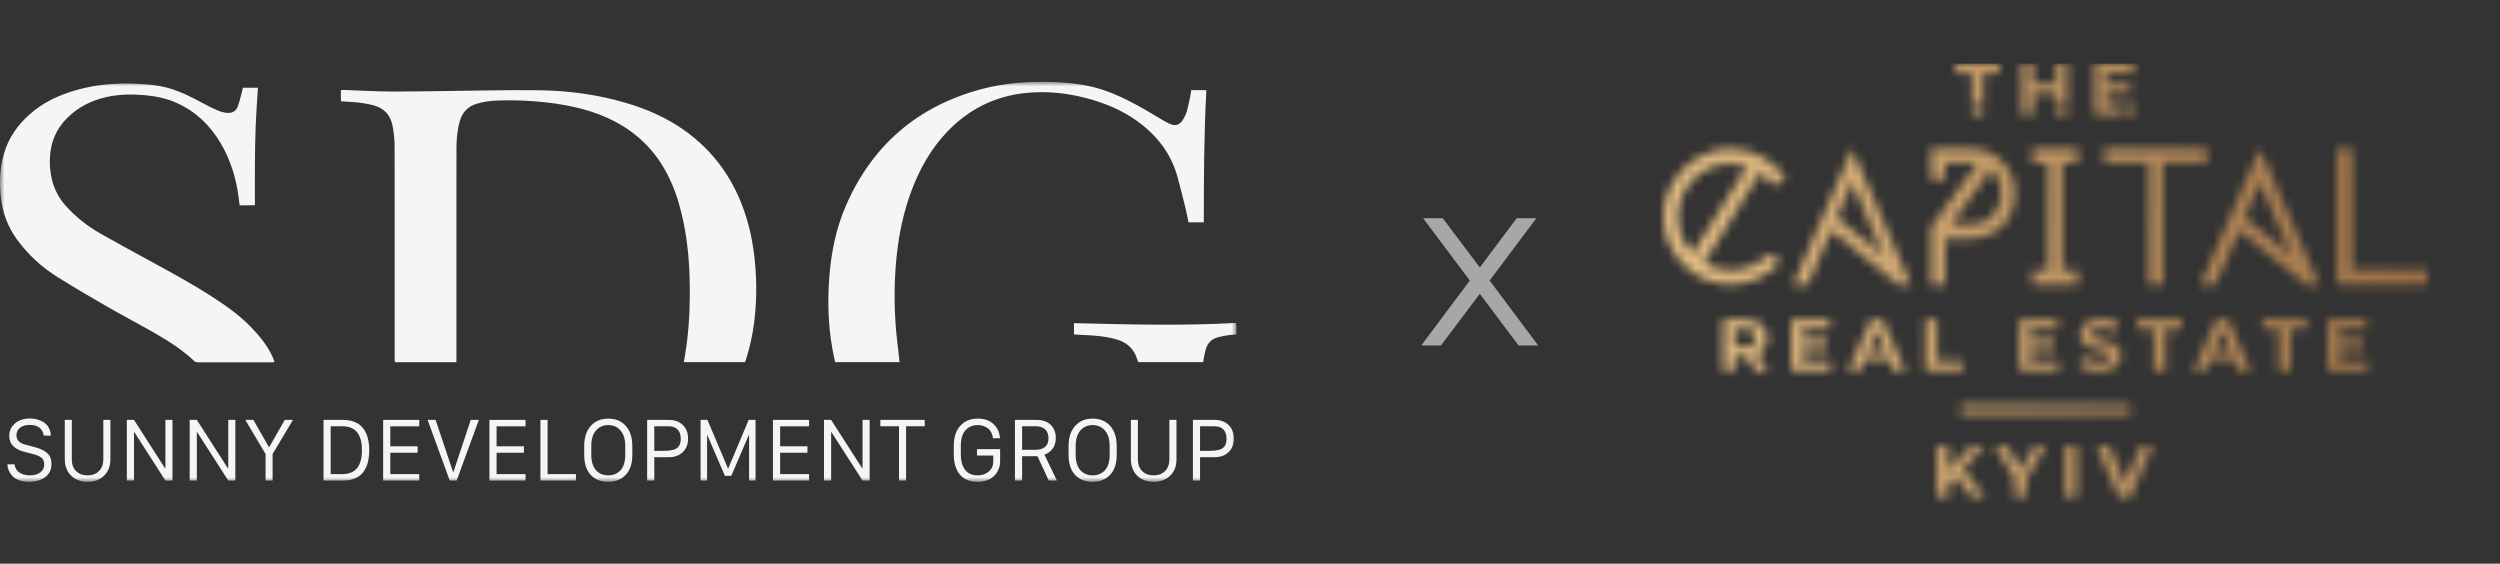 <svg width="275" height="62" viewBox="0 0 275 62" fill="none" xmlns="http://www.w3.org/2000/svg">
<rect x="0" y="0" width="275" height="62" fill="#333333" stroke="none"/>
<path d="M161.68 30.86L156.54 24H158.7L162.78 29.42L166.84 24H169L163.86 30.86L169.2 38H167.04L162.78 32.32L158.5 38H156.34L161.68 30.86Z" fill="#F5F5F5" fill-opacity="0.6"/>
<mask id="mask0_2005_201" style="mask-type:luminance" maskUnits="userSpaceOnUse" x="0" y="9" width="136" height="44">
<path d="M136 9H0V53H136V9Z" fill="white"/>
</mask>
<g mask="url(#mask0_2005_201)">
<path d="M50.203 39.839H43.432C43.425 39.691 43.412 39.555 43.412 39.418C43.41 38.172 43.41 36.926 43.412 35.682C43.412 29.182 43.41 22.682 43.408 16.183C43.409 15.391 43.331 14.601 43.177 13.824C42.941 12.636 42.243 11.891 41.07 11.579C40.313 11.377 39.541 11.278 38.762 11.223C38.362 11.194 37.96 11.173 37.517 11.145C37.478 10.735 37.507 10.341 37.5 9.899C37.683 9.899 37.834 9.894 37.985 9.899C39.57 9.956 41.155 10.054 42.74 10.065C44.898 10.08 47.056 10.03 49.214 10.009C52.594 9.976 55.975 9.883 59.355 9.928C62.546 9.973 65.702 10.402 68.779 11.297C71.09 11.971 73.277 12.916 75.249 14.312C78.653 16.721 80.882 19.968 82.1 23.931C82.694 25.863 82.997 27.845 83.124 29.859C83.245 31.711 83.191 33.571 82.962 35.413C82.789 36.816 82.486 38.201 82.057 39.548C82.026 39.645 81.983 39.738 81.946 39.835H75.229C75.287 39.481 75.34 39.152 75.393 38.822C75.824 36.135 75.927 33.429 75.861 30.714C75.802 28.323 75.557 25.953 75.003 23.621C74.638 22.09 74.149 20.601 73.426 19.198C71.767 15.975 69.172 13.815 65.799 12.549C64.272 11.976 62.689 11.619 61.077 11.391C58.926 11.089 56.752 10.98 54.581 11.066C53.853 11.091 53.132 11.209 52.434 11.416C51.483 11.702 50.884 12.32 50.598 13.262C50.3 14.241 50.217 15.249 50.211 16.261C50.201 18.325 50.208 20.387 50.208 22.45C50.208 28.067 50.208 33.685 50.208 39.302L50.203 39.839Z" fill="#F5F5F5"/>
<path d="M26.713 9.653H28.369C28.284 11.086 28.176 12.502 28.122 13.919C28.066 15.358 28.053 16.798 28.041 18.238C28.028 19.664 28.038 21.09 28.038 22.569C27.471 22.603 26.933 22.58 26.36 22.585C26.321 22.289 26.286 22.012 26.251 21.734C25.987 19.611 25.361 17.602 24.275 15.755C23.129 13.805 21.561 12.289 19.48 11.341C18.369 10.834 17.188 10.583 15.977 10.475C14.547 10.346 13.121 10.358 11.71 10.676C10.049 11.048 8.581 11.784 7.371 12.994C6.179 14.187 5.576 15.642 5.492 17.317C5.446 18.12 5.516 18.927 5.7 19.71C5.959 20.801 6.488 21.809 7.238 22.643C8.338 23.877 9.626 24.882 11.057 25.696C12.784 26.678 14.53 27.629 16.275 28.578C18.65 29.867 21.024 31.156 23.298 32.619C24.852 33.62 26.359 34.68 27.646 36.019C28.569 36.977 29.403 38.001 29.966 39.219C30.037 39.372 30.098 39.53 30.16 39.686C30.171 39.733 30.179 39.78 30.182 39.828C30.095 39.841 30.009 39.85 29.922 39.854C27.217 39.854 24.513 39.854 21.809 39.854C21.653 39.854 21.51 39.85 21.38 39.727C20.116 38.533 18.667 37.589 17.169 36.726C15.367 35.691 13.524 34.728 11.723 33.692C9.91 32.651 8.107 31.589 6.334 30.482C4.596 29.403 3.081 28.001 1.873 26.352C0.868 24.978 0.297 23.439 0.1 21.759C-0.092 20.119 -0.022 18.496 0.437 16.901C0.941 15.152 1.948 13.731 3.304 12.539C4.789 11.234 6.535 10.436 8.42 9.9C10.697 9.253 13.02 9.098 15.372 9.232C16.36 9.288 17.344 9.376 18.303 9.627C19.735 10 21.046 10.657 22.336 11.363C22.882 11.661 23.444 11.936 24.014 12.181C24.314 12.303 24.631 12.38 24.954 12.41C25.545 12.472 25.947 12.249 26.156 11.696C26.356 11.165 26.476 10.605 26.628 10.056C26.664 9.932 26.682 9.804 26.713 9.653Z" fill="#F5F5F5"/>
<path d="M98.951 39.835H91.859C91.753 39.312 91.636 38.796 91.546 38.278C91.094 35.694 91.026 33.094 91.224 30.484C91.43 27.763 91.966 25.11 93.058 22.603C95.946 15.985 100.886 11.726 107.878 9.825C110.523 9.106 113.227 8.922 115.957 9.029C117.796 9.102 119.612 9.316 121.366 9.899C122.664 10.33 123.892 10.928 125.091 11.579C126.027 12.085 126.929 12.653 127.851 13.186C128.153 13.361 128.459 13.54 128.783 13.667C129.29 13.865 129.71 13.751 130.021 13.31C130.235 13.008 130.423 12.666 130.529 12.313C130.705 11.733 130.81 11.13 130.938 10.535C130.981 10.335 131 10.13 131.031 9.916H132.701C132.438 14.769 132.418 19.601 132.42 24.459H130.739C130.624 23.92 130.524 23.387 130.395 22.862C130.108 21.705 129.828 20.545 129.506 19.396C128.779 16.798 127.188 14.816 125.018 13.268C123.347 12.077 121.477 11.315 119.499 10.796C117.305 10.221 115.075 9.996 112.814 10.229C109.402 10.58 106.531 12.038 104.173 14.513C102.418 16.357 101.191 18.525 100.296 20.89C99.409 23.233 98.894 25.661 98.633 28.148C98.373 30.62 98.349 33.094 98.509 35.571C98.597 36.915 98.782 38.253 98.926 39.593C98.935 39.657 98.94 39.721 98.951 39.835Z" fill="#F5F5F5"/>
<path d="M118.138 36.783V35.544C124.093 35.693 130.022 35.85 135.97 35.523C135.983 35.655 135.997 35.742 135.998 35.829C136.001 36.138 135.998 36.446 135.998 36.779C135.593 36.823 135.22 36.849 134.852 36.908C134.533 36.962 134.216 37.033 133.905 37.123C133.268 37.304 132.854 37.732 132.656 38.352C132.55 38.684 132.496 39.032 132.424 39.373C132.393 39.523 132.375 39.675 132.348 39.837H125.204C125.165 39.724 125.116 39.607 125.079 39.487C124.744 38.414 124.025 37.724 122.963 37.379C122.092 37.095 121.189 36.985 120.282 36.911C119.686 36.864 119.088 36.847 118.492 36.814C118.378 36.809 118.265 36.795 118.138 36.783Z" fill="#F5F5F5"/>
<path d="M0.812 51.074H1.6C1.616 51.246 1.668 51.413 1.753 51.564C1.838 51.715 1.955 51.847 2.095 51.949C2.389 52.177 2.788 52.291 3.292 52.291C3.766 52.291 4.147 52.181 4.435 51.963C4.723 51.744 4.867 51.448 4.867 51.074C4.867 50.795 4.778 50.568 4.599 50.393C4.421 50.218 4.141 50.081 3.76 49.982L2.563 49.664C2.113 49.547 1.743 49.348 1.454 49.066C1.164 48.785 1.019 48.407 1.018 47.934C1.018 47.536 1.129 47.189 1.349 46.893C1.564 46.601 1.855 46.375 2.191 46.239C2.543 46.098 2.92 46.027 3.3 46.03C3.577 46.029 3.853 46.067 4.119 46.143C4.375 46.216 4.619 46.327 4.841 46.473C5.067 46.622 5.251 46.826 5.375 47.066C5.512 47.329 5.586 47.62 5.593 47.917H4.807C4.794 47.752 4.748 47.592 4.672 47.446C4.596 47.3 4.491 47.171 4.364 47.066C4.105 46.848 3.744 46.739 3.282 46.739C2.847 46.739 2.493 46.838 2.22 47.038C1.947 47.237 1.811 47.518 1.811 47.881C1.811 48.396 2.127 48.735 2.76 48.9L3.931 49.215C4.492 49.37 4.921 49.587 5.219 49.866C5.516 50.144 5.665 50.529 5.664 51.02C5.664 51.655 5.432 52.143 4.967 52.486C4.502 52.829 3.91 53 3.189 53C2.778 53 2.414 52.941 2.097 52.823C1.779 52.705 1.532 52.549 1.355 52.356C1.188 52.176 1.053 51.968 0.957 51.743C0.867 51.531 0.818 51.304 0.812 51.074Z" fill="#F5F5F5"/>
<path d="M7.899 46.188V50.544C7.899 51.073 8.055 51.497 8.367 51.814C8.68 52.132 9.101 52.291 9.632 52.29C10.157 52.29 10.577 52.132 10.892 51.814C11.207 51.497 11.365 51.074 11.365 50.544V46.188H12.143V50.544C12.143 51.277 11.912 51.87 11.45 52.322C10.988 52.774 10.382 53 9.632 53C9.14 53 8.703 52.897 8.323 52.692C7.948 52.494 7.641 52.19 7.438 51.819C7.23 51.442 7.126 51.011 7.126 50.526V46.188H7.899Z" fill="#F5F5F5"/>
<path d="M14.74 52.861H13.952V46.188H14.74L18.16 51.523H18.195V46.188H18.974V52.861H18.195L14.767 47.525H14.74V52.861Z" fill="#F5F5F5"/>
<path d="M21.652 52.861H20.864V46.188H21.652L25.072 51.523H25.108V46.188H25.886V52.861H25.108L21.679 47.525H21.652V52.861Z" fill="#F5F5F5"/>
<path d="M29.986 52.861H29.212V49.937L26.98 46.188H27.871L29.576 49.169H29.621L31.327 46.188H32.227L29.986 49.937V52.861Z" fill="#F5F5F5"/>
<path d="M35.588 46.188H37.685C38.21 46.188 38.664 46.268 39.048 46.43C39.411 46.576 39.728 46.818 39.962 47.131C40.192 47.448 40.361 47.804 40.459 48.183C40.67 49.061 40.672 49.977 40.464 50.857C40.367 51.233 40.203 51.588 39.98 51.906C39.761 52.214 39.458 52.45 39.071 52.615C38.684 52.78 38.222 52.862 37.685 52.862H35.588V46.188ZM36.375 46.889V52.152H37.658C39.095 52.152 39.813 51.276 39.813 49.525C39.813 47.767 39.095 46.889 37.658 46.889L36.375 46.889Z" fill="#F5F5F5"/>
<path d="M46.118 52.152V52.862H42.145V46.188H46.118V46.897H42.932V49.093H45.937V49.803H42.932V52.152H46.118Z" fill="#F5F5F5"/>
<path d="M50.231 52.861H49.471L47.036 46.188H47.918L49.837 51.918H49.876L51.784 46.188H52.675L50.231 52.861Z" fill="#F5F5F5"/>
<path d="M57.81 52.152V52.862H53.836V46.188H57.81V46.897H54.623V49.093H57.629V49.803H54.623V52.152H57.81Z" fill="#F5F5F5"/>
<path d="M63.353 52.152V52.862H59.447V46.188H60.235V52.152H63.353Z" fill="#F5F5F5"/>
<path d="M64.263 50.058V49.057C64.263 48.122 64.503 47.387 64.983 46.852C65.463 46.316 66.106 46.048 66.911 46.048C67.718 46.048 68.36 46.315 68.837 46.847C69.314 47.38 69.554 48.117 69.555 49.057V50.058C69.555 50.993 69.314 51.717 68.833 52.23C68.351 52.743 67.706 52.999 66.895 53C66.082 53 65.44 52.743 64.969 52.23C64.499 51.717 64.263 50.993 64.263 50.058ZM65.041 49.057V50.058C65.036 50.395 65.085 50.73 65.185 51.051C65.281 51.341 65.414 51.575 65.584 51.752C65.748 51.926 65.947 52.064 66.169 52.154C66.403 52.246 66.653 52.292 66.905 52.289C67.157 52.291 67.408 52.246 67.643 52.154C67.868 52.064 68.072 51.927 68.239 51.752C68.412 51.574 68.544 51.34 68.637 51.051C68.735 50.729 68.782 50.394 68.777 50.058V49.057C68.777 48.32 68.604 47.753 68.257 47.355C67.91 46.957 67.46 46.758 66.905 46.758C66.356 46.758 65.908 46.955 65.561 47.35C65.215 47.745 65.042 48.314 65.041 49.057Z" fill="#F5F5F5"/>
<path d="M71.185 46.188H73.583C74.213 46.188 74.722 46.376 75.109 46.753C75.496 47.131 75.689 47.628 75.689 48.244C75.689 48.861 75.496 49.357 75.109 49.731C74.722 50.105 74.213 50.292 73.583 50.292H71.972V52.862H71.185V46.188ZM71.972 46.889V49.592H73.019C73.202 49.593 73.385 49.585 73.568 49.567C73.722 49.551 73.876 49.525 74.027 49.489C74.158 49.462 74.282 49.411 74.396 49.341C74.498 49.274 74.588 49.191 74.661 49.094C74.743 48.987 74.8 48.864 74.83 48.733C74.867 48.572 74.884 48.408 74.882 48.243C74.882 47.812 74.766 47.478 74.535 47.242C74.304 47.005 73.977 46.887 73.554 46.887L71.972 46.889Z" fill="#F5F5F5"/>
<path d="M77.78 52.861H77.064V46.188H77.819L80.079 51.532H80.105L82.351 46.188H83.111V52.861H82.4V47.889H82.351L80.443 52.349H79.74L77.819 47.889H77.78V52.861Z" fill="#F5F5F5"/>
<path d="M89 52.152V52.862H85.026V46.188H89V46.897H85.814V49.093H88.819V49.803H85.814V52.152H89Z" fill="#F5F5F5"/>
<path d="M91.425 52.861H90.638V46.188H91.425L94.846 51.523H94.881V46.188H95.662V52.861H94.881L91.453 47.525H91.425V52.861Z" fill="#F5F5F5"/>
<path d="M99.669 52.86H98.891V46.888H96.839V46.187H101.717V46.888H99.67L99.669 52.86Z" fill="#F5F5F5"/>
<path d="M109.997 48.208H109.227C109.167 47.721 108.98 47.357 108.667 47.118C108.354 46.879 107.98 46.759 107.544 46.758C107.001 46.758 106.556 46.947 106.21 47.324C105.864 47.702 105.69 48.273 105.69 49.038V49.973C105.69 50.706 105.848 51.276 106.163 51.682C106.478 52.087 106.932 52.29 107.526 52.29C108.024 52.29 108.437 52.15 108.766 51.87C109.094 51.59 109.259 51.229 109.259 50.785V50.112H107.468V49.403H110.015V50.785C110.014 50.973 109.99 51.159 109.941 51.34C109.884 51.548 109.798 51.747 109.685 51.931C109.563 52.135 109.408 52.317 109.226 52.469C109.014 52.64 108.772 52.77 108.513 52.852C108.198 52.954 107.868 53.004 107.537 52.999C106.682 52.999 106.031 52.733 105.586 52.2C105.14 51.668 104.916 50.925 104.915 49.973V49.038C104.915 48.095 105.155 47.36 105.635 46.835C106.115 46.31 106.759 46.047 107.566 46.047C108.294 46.047 108.872 46.252 109.298 46.662C109.725 47.072 109.957 47.588 109.997 48.208Z" fill="#F5F5F5"/>
<path d="M114.024 46.188C114.348 46.182 114.67 46.238 114.974 46.352C115.253 46.461 115.475 46.608 115.64 46.792C115.803 46.974 115.93 47.185 116.013 47.415C116.099 47.654 116.141 47.907 116.139 48.16C116.139 48.66 116.019 49.063 115.779 49.368C115.551 49.664 115.244 49.89 114.893 50.019L116.261 52.862H115.362L114.12 50.181H112.431V52.862H111.644V46.188H114.024ZM112.431 49.48H113.894C114.368 49.48 114.726 49.37 114.969 49.152C115.213 48.933 115.334 48.621 115.334 48.217C115.334 47.786 115.209 47.456 114.96 47.229C114.711 47.001 114.368 46.888 113.93 46.888H112.431V49.48Z" fill="#F5F5F5"/>
<path d="M117.544 50.058V49.057C117.544 48.122 117.784 47.387 118.264 46.852C118.744 46.316 119.387 46.048 120.192 46.048C120.999 46.048 121.641 46.315 122.118 46.847C122.596 47.38 122.835 48.117 122.836 49.057V50.058C122.836 50.993 122.595 51.717 122.114 52.23C121.633 52.743 120.987 52.999 120.177 53C119.363 53 118.721 52.743 118.25 52.23C117.779 51.717 117.544 50.993 117.544 50.058ZM118.324 49.057V50.058C118.319 50.395 118.368 50.73 118.468 51.051C118.564 51.341 118.697 51.575 118.867 51.752C119.03 51.926 119.23 52.063 119.452 52.154C119.686 52.246 119.936 52.292 120.188 52.289C120.44 52.291 120.691 52.246 120.926 52.154C121.151 52.064 121.355 51.927 121.522 51.752C121.695 51.574 121.828 51.34 121.92 51.051C122.018 50.729 122.065 50.394 122.06 50.058V49.057C122.06 48.32 121.887 47.753 121.54 47.355C121.194 46.957 120.743 46.758 120.188 46.758C119.639 46.758 119.191 46.955 118.845 47.35C118.498 47.745 118.325 48.314 118.324 49.057Z" fill="#F5F5F5"/>
<path d="M125.166 46.188V50.544C125.166 51.073 125.323 51.497 125.635 51.814C125.947 52.132 126.368 52.291 126.899 52.29C127.424 52.29 127.844 52.132 128.159 51.814C128.474 51.497 128.631 51.074 128.631 50.544V46.188H129.412V50.544C129.412 51.277 129.181 51.87 128.719 52.322C128.257 52.774 127.651 53 126.901 53C126.409 53 125.972 52.897 125.591 52.692C125.217 52.494 124.909 52.19 124.707 51.819C124.499 51.442 124.395 51.011 124.395 50.526V46.188H125.166Z" fill="#F5F5F5"/>
<path d="M131.22 46.188H133.618C134.248 46.188 134.757 46.376 135.144 46.753C135.531 47.131 135.724 47.628 135.725 48.244C135.725 48.861 135.531 49.357 135.144 49.731C134.757 50.105 134.248 50.292 133.618 50.292H132.007V52.862H131.22V46.188ZM132.007 46.889V49.592H133.056C133.239 49.593 133.423 49.585 133.605 49.567C133.76 49.551 133.913 49.525 134.064 49.489C134.195 49.462 134.319 49.411 134.433 49.341C134.535 49.274 134.625 49.191 134.699 49.094C134.78 48.987 134.837 48.864 134.867 48.733C134.904 48.572 134.921 48.408 134.919 48.243C134.919 47.812 134.804 47.478 134.572 47.242C134.341 47.005 134.014 46.887 133.591 46.887L132.007 46.889Z" fill="#F5F5F5"/>
</g>
<mask id="mask1_2005_201" style="mask-type:alpha" maskUnits="userSpaceOnUse" x="183" y="7" width="84" height="48">
<path d="M215.106 8.058V7H219.96V8.058H218.178V11.14L216.89 11.135V8.058H215.106Z" fill="url(#paint0_linear_2005_201)"/>
<path d="M216.896 12.609V11.494H218.173V12.609H216.896Z" fill="url(#paint1_linear_2005_201)"/>
<path d="M233.32 12.605H230.414V7H234.707V8.042H231.72V9.26H234.358V10.269H231.72V11.567H233.329L233.32 12.605Z" fill="url(#paint2_linear_2005_201)"/>
<path d="M233.681 11.55H234.707V12.606H233.681V11.55Z" fill="url(#paint3_linear_2005_201)"/>
<path d="M222.386 12.609H223.659V10.308H226.154V11.157H227.427V7H226.154V9.211H223.659V7H222.386V12.609Z" fill="url(#paint4_linear_2005_201)"/>
<path d="M226.154 12.608H227.425V11.49H226.154V12.608Z" fill="url(#paint5_linear_2005_201)"/>
<path fill-rule="evenodd" clip-rule="evenodd" d="M216.775 16.348H212.404V19.703H213.975V17.917H216.757C216.996 17.917 217.24 17.938 217.516 17.985L212.403 24.984V31.304H213.974L213.992 26.234H216.774C217.767 26.252 218.727 25.978 219.543 25.44H219.561L219.579 25.427C220.104 25.067 220.566 24.573 220.919 23.999C221.265 23.435 221.487 22.813 221.579 22.152C221.818 20.83 221.532 19.491 220.772 18.382C219.86 17.05 218.515 16.366 216.775 16.348ZM220.065 21.893C219.99 22.355 219.841 22.777 219.622 23.149C219.398 23.528 219.086 23.864 218.723 24.116C218.159 24.475 217.486 24.665 216.775 24.665H214.622L219.009 18.655C219.213 18.834 219.389 19.031 219.532 19.236C220.033 20.04 220.221 20.984 220.064 21.893L220.065 21.893Z" fill="url(#paint6_linear_2005_201)"/>
<path fill-rule="evenodd" clip-rule="evenodd" d="M242.071 31.299H243.688L246.316 25.372L253.653 31.303H255.107L248.587 16.348L242.071 31.299ZM252.073 28.11L246.946 23.953L248.571 20.073L251.693 27.243L252.073 28.11Z" fill="url(#paint7_linear_2005_201)"/>
<path d="M228.568 16.348V17.942H226.864V29.728H228.568V31.304H223.582V29.71H225.267V17.942H223.582V16.348H228.568Z" fill="url(#paint8_linear_2005_201)"/>
<path d="M237.894 17.869V31.304H236.371V17.869H231.463V16.348H242.767V17.869H237.894Z" fill="url(#paint9_linear_2005_201)"/>
<path d="M267 29.67V31.275L257.074 31.283V16.348H258.739V29.67H267Z" fill="url(#paint10_linear_2005_201)"/>
<path fill-rule="evenodd" clip-rule="evenodd" d="M195.049 20.423L195.096 20.483L196.457 19.59C195.125 17.634 192.898 16.348 190.379 16.348C187.525 16.348 185.045 18 183.818 20.409C183.804 20.435 183.791 20.461 183.778 20.487C183.773 20.498 183.768 20.508 183.763 20.519C183.747 20.551 183.731 20.583 183.715 20.616C183.642 20.767 183.572 20.919 183.511 21.073C183.172 21.933 182.997 22.858 183.002 23.753C183.002 23.765 183.001 23.777 183.001 23.79C183 23.802 183 23.814 183 23.826C183 24.125 183.019 24.417 183.053 24.706C183.122 25.41 183.299 26.109 183.586 26.794C183.904 27.519 184.318 28.169 184.818 28.732C185.103 29.064 185.415 29.369 185.753 29.646C186.322 30.123 186.946 30.499 187.618 30.764C187.664 30.782 187.711 30.799 187.758 30.816L187.758 30.816C187.777 30.823 187.796 30.83 187.815 30.837C187.837 30.846 187.859 30.854 187.881 30.861L187.913 30.873C187.944 30.883 187.974 30.894 188.004 30.904C188.75 31.161 189.549 31.303 190.379 31.303C192.577 31.303 194.551 30.324 195.904 28.775L194.559 27.891C194.531 27.921 194.504 27.949 194.474 27.979C194.402 28.057 194.329 28.133 194.254 28.206C193.226 29.148 191.868 29.722 190.379 29.722C189.309 29.722 188.307 29.424 187.446 28.908L193.609 19.02C194.186 19.425 194.669 19.896 195.048 20.424L195.049 20.423ZM186.186 27.876C185.875 27.55 185.605 27.188 185.379 26.801C185.36 26.769 185.342 26.737 185.324 26.705C185.319 26.695 185.314 26.686 185.308 26.676L185.308 26.675L185.308 26.675C185.294 26.65 185.28 26.624 185.267 26.599C184.833 25.774 184.586 24.834 184.585 23.835L184.591 23.823V23.806C184.589 23.721 184.589 23.635 184.591 23.551C184.637 22.55 184.929 21.613 185.407 20.802C185.648 20.407 185.94 20.041 186.285 19.709C186.838 19.157 187.486 18.719 188.159 18.444C188.893 18.143 189.636 17.998 190.37 18.016H190.371C190.958 18.016 191.564 18.109 192.175 18.292L186.186 27.876Z" fill="url(#paint11_linear_2005_201)"/>
<path fill-rule="evenodd" clip-rule="evenodd" d="M197.252 31.304H198.86L201.446 25.356L208.762 31.304H210.208L203.721 16.348L197.252 31.304ZM206.806 27.214L207.172 28.081L202.072 23.946L203.72 20.051L206.805 27.214H206.806Z" fill="url(#paint12_linear_2005_201)"/>
<path d="M215.1 52.482L214.346 53.27V54.693H213.053V49.065H214.346V51.694L216.834 49.065H218.279L215.951 51.574L218.415 54.693H216.898L215.1 52.482Z" fill="url(#paint13_linear_2005_201)"/>
<path d="M222.889 52.699V54.693H221.589V52.683L219.414 49.065H220.794L222.295 51.566L223.796 49.065H225.073L222.889 52.699Z" fill="url(#paint14_linear_2005_201)"/>
<path d="M228.467 49.065H227.167V54.693H228.467V49.065Z" fill="url(#paint15_linear_2005_201)"/>
<path d="M236.777 49.065L234.345 54.693H233.06L230.636 49.065H232.041L233.751 53.085L235.484 49.065H236.777Z" fill="url(#paint16_linear_2005_201)"/>
<path d="M229.655 40.688C230.072 40.805 230.503 40.864 230.947 40.864C231.461 40.864 231.897 40.787 232.255 40.631C232.614 40.476 232.881 40.267 233.058 40.004C233.24 39.736 233.331 39.441 233.331 39.12C233.331 38.745 233.232 38.447 233.034 38.228C232.841 38.008 232.609 37.847 232.336 37.745C232.063 37.643 231.712 37.542 231.284 37.44C230.872 37.349 230.564 37.258 230.361 37.166C230.163 37.07 230.064 36.925 230.064 36.732C230.064 36.539 230.15 36.384 230.321 36.266C230.497 36.148 230.768 36.089 231.132 36.089C231.651 36.089 232.17 36.236 232.689 36.531L233.09 35.542C232.833 35.382 232.534 35.258 232.191 35.173C231.849 35.087 231.498 35.044 231.14 35.044C230.626 35.044 230.19 35.122 229.831 35.277C229.478 35.433 229.213 35.644 229.037 35.912C228.86 36.175 228.772 36.469 228.772 36.797C228.772 37.172 228.868 37.472 229.061 37.697C229.259 37.922 229.494 38.085 229.767 38.187C230.04 38.289 230.391 38.391 230.819 38.493C231.097 38.557 231.316 38.616 231.477 38.67C231.643 38.723 231.776 38.796 231.878 38.887C231.985 38.973 232.039 39.082 232.039 39.216C232.039 39.399 231.95 39.546 231.774 39.658C231.597 39.766 231.324 39.819 230.955 39.819C230.623 39.819 230.292 39.766 229.96 39.658C229.628 39.551 229.342 39.409 229.101 39.232L228.659 40.213C228.911 40.406 229.243 40.564 229.655 40.688Z" fill="url(#paint17_linear_2005_201)"/>
<path fill-rule="evenodd" clip-rule="evenodd" d="M192.03 39.2L193.113 40.768H194.51L193.25 38.959C193.619 38.798 193.903 38.568 194.101 38.268C194.304 37.962 194.406 37.601 194.406 37.183C194.406 36.765 194.307 36.403 194.109 36.097C193.911 35.792 193.627 35.556 193.258 35.39C192.894 35.224 192.463 35.141 191.966 35.141H189.533V40.768H190.834V39.2H192.03ZM192.784 36.459C192.988 36.625 193.089 36.866 193.089 37.183C193.089 37.493 192.988 37.735 192.784 37.906C192.581 38.078 192.284 38.163 191.893 38.163H190.834V36.202H191.893C192.284 36.202 192.581 36.288 192.784 36.459Z" fill="url(#paint18_linear_2005_201)"/>
<path d="M201.391 40.768V39.723H198.333V38.421H200.942V37.408H198.333V36.186H201.287V35.141H197.041V40.768H201.391Z" fill="url(#paint19_linear_2005_201)"/>
<path fill-rule="evenodd" clip-rule="evenodd" d="M207.732 39.562H205.123L204.626 40.768H203.293L205.798 35.141H207.082L209.594 40.768H208.23L207.732 39.562ZM207.323 38.573L206.432 36.419L205.541 38.573H207.323Z" fill="url(#paint20_linear_2005_201)"/>
<path d="M213.083 35.141H211.782V40.768H215.9V39.707H213.083V35.141Z" fill="url(#paint21_linear_2005_201)"/>
<path d="M226.461 39.723V40.768H222.11V35.141H226.356V36.186H223.403V37.408H226.011V38.421H223.403V39.723H226.461Z" fill="url(#paint22_linear_2005_201)"/>
<path d="M236.91 36.202H235.112V35.141H240.008V36.202H238.21V40.768H236.91V36.202Z" fill="url(#paint23_linear_2005_201)"/>
<path fill-rule="evenodd" clip-rule="evenodd" d="M243.122 39.562H245.731L246.229 40.768H247.593L245.081 35.141H243.797L241.292 40.768H242.625L243.122 39.562ZM244.431 36.419L245.322 38.573H243.54L244.431 36.419Z" fill="url(#paint24_linear_2005_201)"/>
<path d="M250.663 36.202H248.865V35.141H253.762V36.202H251.964V40.768H250.663V36.202Z" fill="url(#paint25_linear_2005_201)"/>
<path d="M260.417 40.768V39.723H257.359V38.421H259.968V37.408H257.359V36.186H260.313V35.141H256.067V40.768H260.417Z" fill="url(#paint26_linear_2005_201)"/>
<path d="M215.667 44.579H234.333V45.514H215.667V44.579Z" fill="url(#paint27_linear_2005_201)"/>
</mask>
<g mask="url(#mask1_2005_201)">
<path d="M274.373 7H180.947V59.92H274.373V7Z" fill="url(#paint28_linear_2005_201)"/>
</g>
<defs>
<linearGradient id="paint0_linear_2005_201" x1="183" y1="59.928" x2="274.362" y2="38.73" gradientUnits="userSpaceOnUse">
<stop stop-color="#E1D0AC"/>
<stop offset="1" stop-color="#BB9F5E"/>
</linearGradient>
<linearGradient id="paint1_linear_2005_201" x1="183" y1="59.928" x2="274.362" y2="38.73" gradientUnits="userSpaceOnUse">
<stop stop-color="#E1D0AC"/>
<stop offset="1" stop-color="#BB9F5E"/>
</linearGradient>
<linearGradient id="paint2_linear_2005_201" x1="183" y1="59.928" x2="274.362" y2="38.73" gradientUnits="userSpaceOnUse">
<stop stop-color="#E1D0AC"/>
<stop offset="1" stop-color="#BB9F5E"/>
</linearGradient>
<linearGradient id="paint3_linear_2005_201" x1="183.001" y1="59.928" x2="274.362" y2="38.731" gradientUnits="userSpaceOnUse">
<stop stop-color="#E1D0AC"/>
<stop offset="1" stop-color="#BB9F5E"/>
</linearGradient>
<linearGradient id="paint4_linear_2005_201" x1="183" y1="59.928" x2="274.362" y2="38.73" gradientUnits="userSpaceOnUse">
<stop stop-color="#E1D0AC"/>
<stop offset="1" stop-color="#BB9F5E"/>
</linearGradient>
<linearGradient id="paint5_linear_2005_201" x1="183" y1="59.928" x2="274.362" y2="38.73" gradientUnits="userSpaceOnUse">
<stop stop-color="#E1D0AC"/>
<stop offset="1" stop-color="#BB9F5E"/>
</linearGradient>
<linearGradient id="paint6_linear_2005_201" x1="183" y1="59.928" x2="274.362" y2="38.73" gradientUnits="userSpaceOnUse">
<stop stop-color="#E1D0AC"/>
<stop offset="1" stop-color="#BB9F5E"/>
</linearGradient>
<linearGradient id="paint7_linear_2005_201" x1="183" y1="59.928" x2="274.362" y2="38.73" gradientUnits="userSpaceOnUse">
<stop stop-color="#E1D0AC"/>
<stop offset="1" stop-color="#BB9F5E"/>
</linearGradient>
<linearGradient id="paint8_linear_2005_201" x1="183" y1="59.928" x2="274.362" y2="38.73" gradientUnits="userSpaceOnUse">
<stop stop-color="#E1D0AC"/>
<stop offset="1" stop-color="#BB9F5E"/>
</linearGradient>
<linearGradient id="paint9_linear_2005_201" x1="183" y1="59.928" x2="274.362" y2="38.73" gradientUnits="userSpaceOnUse">
<stop stop-color="#E1D0AC"/>
<stop offset="1" stop-color="#BB9F5E"/>
</linearGradient>
<linearGradient id="paint10_linear_2005_201" x1="183" y1="59.928" x2="274.362" y2="38.73" gradientUnits="userSpaceOnUse">
<stop stop-color="#E1D0AC"/>
<stop offset="1" stop-color="#BB9F5E"/>
</linearGradient>
<linearGradient id="paint11_linear_2005_201" x1="183" y1="59.928" x2="274.362" y2="38.73" gradientUnits="userSpaceOnUse">
<stop stop-color="#E1D0AC"/>
<stop offset="1" stop-color="#BB9F5E"/>
</linearGradient>
<linearGradient id="paint12_linear_2005_201" x1="183" y1="59.928" x2="274.362" y2="38.73" gradientUnits="userSpaceOnUse">
<stop stop-color="#E1D0AC"/>
<stop offset="1" stop-color="#BB9F5E"/>
</linearGradient>
<linearGradient id="paint13_linear_2005_201" x1="183" y1="59.928" x2="274.362" y2="38.73" gradientUnits="userSpaceOnUse">
<stop stop-color="#E1D0AC"/>
<stop offset="1" stop-color="#BB9F5E"/>
</linearGradient>
<linearGradient id="paint14_linear_2005_201" x1="183" y1="59.928" x2="274.362" y2="38.73" gradientUnits="userSpaceOnUse">
<stop stop-color="#E1D0AC"/>
<stop offset="1" stop-color="#BB9F5E"/>
</linearGradient>
<linearGradient id="paint15_linear_2005_201" x1="183" y1="59.928" x2="274.361" y2="38.73" gradientUnits="userSpaceOnUse">
<stop stop-color="#E1D0AC"/>
<stop offset="1" stop-color="#BB9F5E"/>
</linearGradient>
<linearGradient id="paint16_linear_2005_201" x1="183" y1="59.928" x2="274.362" y2="38.73" gradientUnits="userSpaceOnUse">
<stop stop-color="#E1D0AC"/>
<stop offset="1" stop-color="#BB9F5E"/>
</linearGradient>
<linearGradient id="paint17_linear_2005_201" x1="183" y1="59.928" x2="274.362" y2="38.73" gradientUnits="userSpaceOnUse">
<stop stop-color="#E1D0AC"/>
<stop offset="1" stop-color="#BB9F5E"/>
</linearGradient>
<linearGradient id="paint18_linear_2005_201" x1="183" y1="59.928" x2="274.362" y2="38.73" gradientUnits="userSpaceOnUse">
<stop stop-color="#E1D0AC"/>
<stop offset="1" stop-color="#BB9F5E"/>
</linearGradient>
<linearGradient id="paint19_linear_2005_201" x1="183" y1="59.928" x2="274.362" y2="38.73" gradientUnits="userSpaceOnUse">
<stop stop-color="#E1D0AC"/>
<stop offset="1" stop-color="#BB9F5E"/>
</linearGradient>
<linearGradient id="paint20_linear_2005_201" x1="183" y1="59.928" x2="274.362" y2="38.73" gradientUnits="userSpaceOnUse">
<stop stop-color="#E1D0AC"/>
<stop offset="1" stop-color="#BB9F5E"/>
</linearGradient>
<linearGradient id="paint21_linear_2005_201" x1="183" y1="59.928" x2="274.362" y2="38.73" gradientUnits="userSpaceOnUse">
<stop stop-color="#E1D0AC"/>
<stop offset="1" stop-color="#BB9F5E"/>
</linearGradient>
<linearGradient id="paint22_linear_2005_201" x1="183" y1="59.928" x2="274.362" y2="38.73" gradientUnits="userSpaceOnUse">
<stop stop-color="#E1D0AC"/>
<stop offset="1" stop-color="#BB9F5E"/>
</linearGradient>
<linearGradient id="paint23_linear_2005_201" x1="183" y1="59.928" x2="274.362" y2="38.73" gradientUnits="userSpaceOnUse">
<stop stop-color="#E1D0AC"/>
<stop offset="1" stop-color="#BB9F5E"/>
</linearGradient>
<linearGradient id="paint24_linear_2005_201" x1="183" y1="59.928" x2="274.362" y2="38.73" gradientUnits="userSpaceOnUse">
<stop stop-color="#E1D0AC"/>
<stop offset="1" stop-color="#BB9F5E"/>
</linearGradient>
<linearGradient id="paint25_linear_2005_201" x1="183" y1="59.928" x2="274.362" y2="38.73" gradientUnits="userSpaceOnUse">
<stop stop-color="#E1D0AC"/>
<stop offset="1" stop-color="#BB9F5E"/>
</linearGradient>
<linearGradient id="paint26_linear_2005_201" x1="183" y1="59.928" x2="274.362" y2="38.73" gradientUnits="userSpaceOnUse">
<stop stop-color="#E1D0AC"/>
<stop offset="1" stop-color="#BB9F5E"/>
</linearGradient>
<linearGradient id="paint27_linear_2005_201" x1="183" y1="59.928" x2="274.362" y2="38.731" gradientUnits="userSpaceOnUse">
<stop stop-color="#E1D0AC"/>
<stop offset="1" stop-color="#BB9F5E"/>
</linearGradient>
<linearGradient id="paint28_linear_2005_201" x1="180.947" y1="65.728" x2="272.504" y2="52.647" gradientUnits="userSpaceOnUse">
<stop stop-color="#E9C489"/>
<stop offset="1" stop-color="#9B6E43"/>
</linearGradient>
</defs>
</svg>
